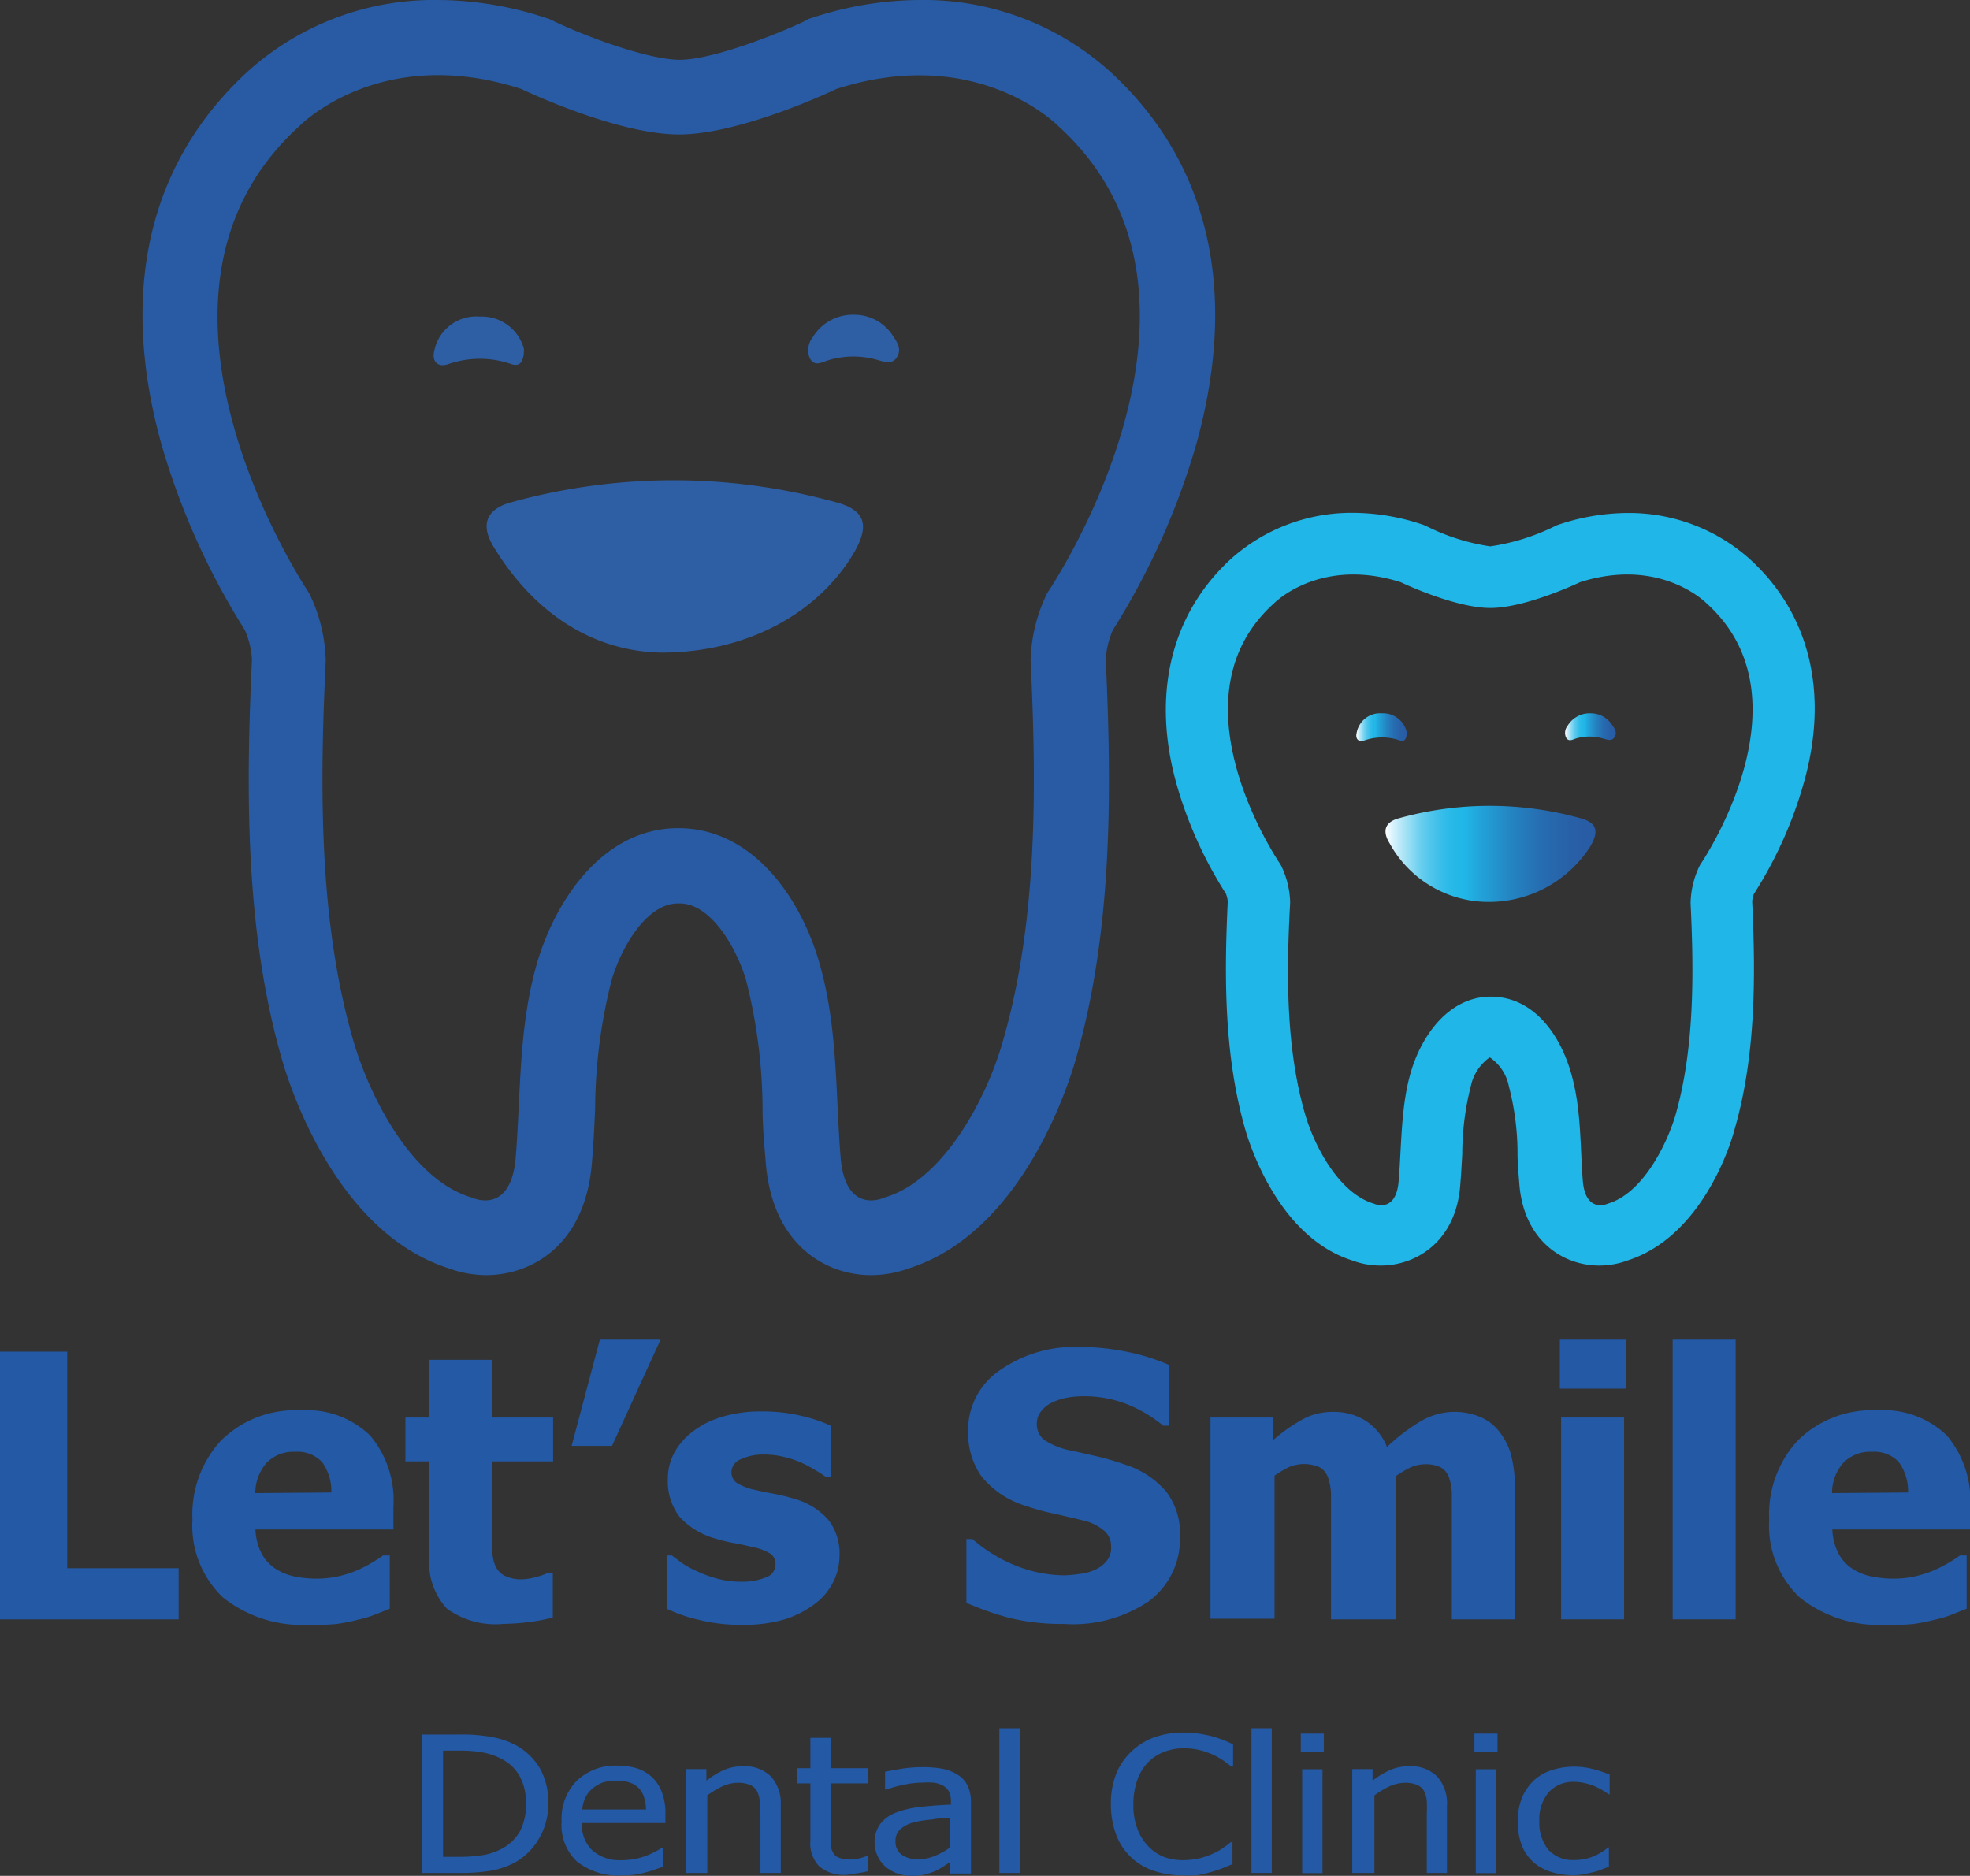 <svg xmlns="http://www.w3.org/2000/svg" xmlns:xlink="http://www.w3.org/1999/xlink" viewBox="0 0 129.79 123.6"><rect x="0" y="0" width="129.79" height="123.6" fill="#333333" stroke="none"/><defs><style>.cls-1{fill:#285ba4;}.cls-2{fill:#20b6e7;}.cls-3{fill:#2e5fa5;}.cls-4{fill:url(#linear-gradient);}.cls-5{fill:url(#linear-gradient-2);}.cls-6{fill:url(#linear-gradient-3);}.cls-7{fill:#2359a5;}</style><linearGradient id="linear-gradient" x1="91.28" y1="56.25" x2="105.1" y2="56.25" gradientUnits="userSpaceOnUse"><stop offset="0" stop-color="#fff"/><stop offset="0" stop-color="#fdfeff"/><stop offset="0.06" stop-color="#c3ebf9"/><stop offset="0.12" stop-color="#91dbf3"/><stop offset="0.17" stop-color="#68ceef"/><stop offset="0.23" stop-color="#49c3eb"/><stop offset="0.28" stop-color="#32bce9"/><stop offset="0.33" stop-color="#25b8e7"/><stop offset="0.38" stop-color="#20b6e7"/><stop offset="0.45" stop-color="#22a3d9"/><stop offset="0.6" stop-color="#2484c2"/><stop offset="0.74" stop-color="#266db1"/><stop offset="0.88" stop-color="#2860a7"/><stop offset="1" stop-color="#285ba4"/></linearGradient><linearGradient id="linear-gradient-2" x1="89.36" y1="47.92" x2="92.68" y2="47.92" xlink:href="#linear-gradient"/><linearGradient id="linear-gradient-3" x1="103.11" y1="47.91" x2="106.45" y2="47.91" xlink:href="#linear-gradient"/></defs><title>letssmile-logo</title><g id="Layer_2" data-name="Layer 2"><g id="Layer_1-2" data-name="Layer 1"><path class="cls-1" d="M73.17,4.75A18.33,18.33,0,0,0,60.58,0a22.84,22.84,0,0,0-7,1.15l-.32.1L53,1.4c-2.11,1-6.18,2.54-8.21,2.54S38.68,2.45,36.5,1.4l-.31-.15-.32-.1a22.84,22.84,0,0,0-7-1.15A18.3,18.3,0,0,0,16.28,4.75c-6.5,6-8.45,14.46-5.64,24.54a47.81,47.81,0,0,0,5.49,12.22,5.66,5.66,0,0,1,.47,1.94c-.41,8.74-.45,18,2,26.44.55,1.89,3.62,11.32,10.93,13.67a7.37,7.37,0,0,0,2.53.46C35,84,38.57,82.08,39,76.59c.1-1.2.16-2.39.21-3.54a34.9,34.9,0,0,1,1.1-8.52c.73-2.39,2.41-5,4.34-5h.14c1.94,0,3.62,2.65,4.35,5a34.9,34.9,0,0,1,1.1,8.52c0,1.15.11,2.34.21,3.54.43,5.49,4,7.43,6.94,7.43h0a7.37,7.37,0,0,0,2.53-.46c7.31-2.35,10.38-11.78,10.93-13.67,2.45-8.46,2.41-17.7,2-26.44a5.66,5.66,0,0,1,.47-1.94,47.81,47.81,0,0,0,5.49-12.22C81.62,19.21,79.67,10.72,73.17,4.75ZM69,39.07a10.63,10.63,0,0,0-1.1,4.47c.39,8.16.48,17.08-1.81,25-1,3.63-3.85,9.21-7.82,10.37,0,0-2.58,1.24-2.89-2.68-.35-4.41-.17-8.8-1.5-13.13-1.26-4.07-4.29-8.41-9-8.53h-.39c-4.67.12-7.7,4.46-9,8.53-1.34,4.33-1.16,8.72-1.51,13.13-.31,3.92-2.89,2.68-2.89,2.68-4-1.16-6.77-6.74-7.82-10.37-2.29-7.89-2.2-16.81-1.81-25a10.63,10.63,0,0,0-1.1-4.47S7.25,19.68,19.7,8.33c0,0,5.29-5.5,14.64-2.47,0,0,6.24,3,10.39,3s10.38-3,10.38-3c9.35-3,14.64,2.47,14.64,2.47C82.2,19.68,69,39.07,69,39.07Z"/><path class="cls-2" d="M115.24,36.8a11.93,11.93,0,0,0-8-3,14.42,14.42,0,0,0-4.38.71l-.27.09-.25.12A14.2,14.2,0,0,1,98.18,36a13.89,13.89,0,0,1-4.12-1.29l-.26-.12-.27-.09a14.44,14.44,0,0,0-4.39-.71,11.9,11.9,0,0,0-8,3c-4,3.64-5.31,9-3.59,15a27.33,27.33,0,0,0,3.22,7.1,2.07,2.07,0,0,1,.12.49c-.24,5-.25,10.26,1.19,15.17.35,1.16,2.28,7,7,8.5a5.35,5.35,0,0,0,1.88.34c2.4,0,5-1.65,5.25-5.35.06-.69.09-1.37.13-2a18,18,0,0,1,.56-4.46,3.12,3.12,0,0,1,1.25-1.91h0a3,3,0,0,1,1.26,1.91,17.62,17.62,0,0,1,.57,4.46c0,.65.07,1.33.12,2,.3,3.7,2.86,5.35,5.26,5.35h0a5.35,5.35,0,0,0,1.88-.34c4.76-1.53,6.69-7.34,7-8.5,1.45-4.91,1.43-10.19,1.2-15.17a1.67,1.67,0,0,1,.12-.49,27.33,27.33,0,0,0,3.22-7.1C120.55,45.78,119.27,40.44,115.24,36.8ZM112,57a5.9,5.9,0,0,0-.62,2.5c.22,4.57.27,9.57-1,14-.6,2-2.19,5.15-4.45,5.81,0,0-1.47.69-1.65-1.51-.19-2.47-.09-4.93-.85-7.35s-2.44-4.71-5.1-4.78h-.22c-2.66.07-4.38,2.5-5.1,4.78s-.66,4.88-.86,7.35c-.17,2.2-1.64,1.51-1.64,1.51C88.2,78.62,86.6,75.5,86,73.47c-1.3-4.42-1.25-9.42-1-14a5.82,5.82,0,0,0-.63-2.5s-7.51-10.87-.43-17.22c0,0,3-3.08,8.34-1.39,0,0,3.55,1.7,5.91,1.7s5.91-1.7,5.91-1.7c5.32-1.69,8.33,1.39,8.33,1.39C119.5,46.11,112,57,112,57Z"/><path class="cls-3" d="M43.57,43c-4.42-.08-8.3-2.5-11-6.89-.93-1.47-.59-2.53,1.06-3a40.14,40.14,0,0,1,21.5,0c1.91.52,2.15,1.54,1.15,3.28C53.93,40.39,49.24,43,43.57,43Z"/><path class="cls-3" d="M34.52,23c0,.7-.18,1.2-.81,1a6.34,6.34,0,0,0-4.19,0c-.74.24-1.07-.24-.91-.88a2.82,2.82,0,0,1,3-2.26A2.87,2.87,0,0,1,34.52,23Z"/><path class="cls-3" d="M56.3,20.74A3,3,0,0,1,58.74,22c.3.45.7.93.37,1.51s-.92.3-1.45.17a5.68,5.68,0,0,0-3.06.05c-.44.13-.94.47-1.25-.13a1.37,1.37,0,0,1,.19-1.37A3.08,3.08,0,0,1,56.3,20.74Z"/><path class="cls-4" d="M97.72,59.42a7.43,7.43,0,0,1-6.16-3.84c-.51-.82-.32-1.41.59-1.66a22.29,22.29,0,0,1,12,0c1.06.29,1.2.86.64,1.83A7.93,7.93,0,0,1,97.72,59.42Z"/><path class="cls-5" d="M92.68,48.24c0,.39-.1.67-.45.55a3.54,3.54,0,0,0-2.34,0c-.41.14-.6-.13-.51-.49A1.57,1.57,0,0,1,91.05,47,1.59,1.59,0,0,1,92.68,48.24Z"/><path class="cls-6" d="M104.82,47a1.66,1.66,0,0,1,1.36.72c.17.25.39.52.2.84s-.51.17-.81.09a3.17,3.17,0,0,0-1.7,0c-.25.07-.52.27-.7-.07a.75.75,0,0,1,.11-.76A1.7,1.7,0,0,1,104.82,47Z"/><path class="cls-7" d="M11.77,106.7H0V89.06H4.43v14.27h7.34Z"/><path class="cls-7" d="M20.45,107.05a8.36,8.36,0,0,1-5.77-1.8,6.53,6.53,0,0,1-2-5.13,7.18,7.18,0,0,1,1.87-5.19,6.93,6.93,0,0,1,5.24-2,6,6,0,0,1,4.59,1.65,6.63,6.63,0,0,1,1.54,4.71v1.49H16.83a3.79,3.79,0,0,0,.39,1.55,2.72,2.72,0,0,0,.88,1,3.66,3.66,0,0,0,1.24.53,7.45,7.45,0,0,0,1.55.16,6.72,6.72,0,0,0,1.42-.16,7.12,7.12,0,0,0,1.28-.42,8.24,8.24,0,0,0,.94-.49c.29-.17.53-.33.71-.46h.44V106l-.93.37a6.88,6.88,0,0,1-1.16.35,12.21,12.21,0,0,1-1.39.28A12.43,12.43,0,0,1,20.45,107.05Zm1.38-8.71a3.27,3.27,0,0,0-.61-2,2.2,2.2,0,0,0-1.76-.68,2.46,2.46,0,0,0-1.89.72,3.05,3.05,0,0,0-.75,2Z"/><path class="cls-7" d="M33.14,107a5.44,5.44,0,0,1-3.69-1,4.43,4.43,0,0,1-1.16-3.42V96.29H26.71V93.4h1.58V89.6h4.15v3.8h4v2.89h-4V101c0,.47,0,.87,0,1.22a2.54,2.54,0,0,0,.19.94,1.32,1.32,0,0,0,.59.65,2.39,2.39,0,0,0,1.22.25,3.43,3.43,0,0,0,.87-.15,3.56,3.56,0,0,0,.76-.26h.35v2.93a12.07,12.07,0,0,1-1.43.28A16,16,0,0,1,33.14,107Z"/><path class="cls-7" d="M43.52,88.27l-3.2,7H37.66l1.86-7Z"/><path class="cls-7" d="M48.85,107.06a11.31,11.31,0,0,1-2.77-.32,10.17,10.17,0,0,1-2.16-.74v-3.51h.34l.67.5a6.6,6.6,0,0,0,1.06.57,7.67,7.67,0,0,0,1.31.47,6.06,6.06,0,0,0,1.58.19,4.07,4.07,0,0,0,1.54-.27.91.91,0,0,0,.67-.86.81.81,0,0,0-.31-.7,3.32,3.32,0,0,0-1.19-.45c-.32-.08-.72-.17-1.2-.26a10.48,10.48,0,0,1-1.28-.31,4.92,4.92,0,0,1-2.35-1.44A3.85,3.85,0,0,1,44,97.42a3.59,3.59,0,0,1,.41-1.67,4.45,4.45,0,0,1,1.21-1.41,6,6,0,0,1,2-1A8.85,8.85,0,0,1,50.18,93a10.88,10.88,0,0,1,2.57.28,9.52,9.52,0,0,1,2,.67v3.36H54.4a7.58,7.58,0,0,0-.68-.44,8,8,0,0,0-.9-.48A6.07,6.07,0,0,0,51.66,96a5.44,5.44,0,0,0-1.33-.16,3.49,3.49,0,0,0-1.52.31.94.94,0,0,0-.62.82.88.88,0,0,0,.31.71,3.74,3.74,0,0,0,1.34.51c.35.08.76.17,1.22.25a11.42,11.42,0,0,1,1.34.34,4.53,4.53,0,0,1,2.17,1.36,3.59,3.59,0,0,1,.74,2.37,3.84,3.84,0,0,1-.44,1.78,4,4,0,0,1-1.24,1.43,6.48,6.48,0,0,1-2,1A9.75,9.75,0,0,1,48.85,107.06Z"/><path class="cls-7" d="M70.08,107a14.52,14.52,0,0,1-3.56-.39,19.06,19.06,0,0,1-2.85-1v-4.2h.4A9.9,9.9,0,0,0,67,103.19a8.8,8.8,0,0,0,3.1.61,7.3,7.3,0,0,0,1-.09,3.2,3.2,0,0,0,1-.26,2.11,2.11,0,0,0,.78-.56,1.35,1.35,0,0,0,.32-1,1.3,1.3,0,0,0-.52-1.08,3.27,3.27,0,0,0-1.24-.61l-1.92-.45a14.08,14.08,0,0,1-1.92-.52,6,6,0,0,1-2.93-1.94,5,5,0,0,1-.89-3,4.76,4.76,0,0,1,2.09-4,8.61,8.61,0,0,1,5.24-1.54,15.76,15.76,0,0,1,3.13.32,13.66,13.66,0,0,1,2.79.87v4h-.39a9,9,0,0,0-2.4-1.42A7.71,7.71,0,0,0,71.33,92a5.52,5.52,0,0,0-1,.09,3.67,3.67,0,0,0-1,.32,1.86,1.86,0,0,0-.72.56,1.28,1.28,0,0,0-.3.83,1.31,1.31,0,0,0,.48,1.07,4.73,4.73,0,0,0,1.85.72l1.72.39a17.48,17.48,0,0,1,1.75.52,5.9,5.9,0,0,1,2.73,1.79,4.56,4.56,0,0,1,.9,3,5.09,5.09,0,0,1-2.07,4.23A8.94,8.94,0,0,1,70.08,107Z"/><path class="cls-7" d="M95.65,106.7v-6.65c0-.65,0-1.2,0-1.65a3.32,3.32,0,0,0-.21-1.11,1.2,1.2,0,0,0-.55-.62,2.32,2.32,0,0,0-1-.19,2.41,2.41,0,0,0-.94.2,7,7,0,0,0-1,.59v9.43H87.69v-6.65c0-.64,0-1.19,0-1.65a3.57,3.57,0,0,0-.22-1.11,1.2,1.2,0,0,0-.55-.62,2.55,2.55,0,0,0-2,0,7.63,7.63,0,0,0-.95.56v9.43H79.75V93.4H83.9v1.47a11,11,0,0,1,1.92-1.35,4.11,4.11,0,0,1,2-.49,3.93,3.93,0,0,1,2.15.58,3.71,3.71,0,0,1,1.41,1.73,12.29,12.29,0,0,1,2.25-1.71,4.38,4.38,0,0,1,3.81-.3,3.13,3.13,0,0,1,1.24.88,4.37,4.37,0,0,1,.84,1.53,8,8,0,0,1,.28,2.3v8.66Z"/><path class="cls-7" d="M107.15,91.5h-4.38V88.27h4.38ZM107,106.7h-4.15V93.4H107Z"/><path class="cls-7" d="M114.35,106.7H110.2V88.27h4.15Z"/><path class="cls-7" d="M124.33,107.05a8.36,8.36,0,0,1-5.77-1.8,6.53,6.53,0,0,1-2-5.13,7.14,7.14,0,0,1,1.87-5.19,6.92,6.92,0,0,1,5.24-2,6,6,0,0,1,4.59,1.65,6.63,6.63,0,0,1,1.54,4.71v1.49h-9.08a3.79,3.79,0,0,0,.39,1.55,2.72,2.72,0,0,0,.88,1,3.66,3.66,0,0,0,1.24.53,7.45,7.45,0,0,0,1.55.16,6.72,6.72,0,0,0,1.42-.16,7.39,7.39,0,0,0,1.28-.42,9.17,9.17,0,0,0,.94-.49c.29-.17.53-.33.71-.46h.44V106l-.93.37a6.88,6.88,0,0,1-1.16.35,12.21,12.21,0,0,1-1.39.28A12.43,12.43,0,0,1,124.33,107.05Zm1.38-8.71a3.27,3.27,0,0,0-.61-2,2.2,2.2,0,0,0-1.76-.68,2.46,2.46,0,0,0-1.89.72,3,3,0,0,0-.75,2Z"/><path class="cls-7" d="M36.12,118.86a4.39,4.39,0,0,1-.59,2.25A4.22,4.22,0,0,1,34,122.68a5.41,5.41,0,0,1-1.63.58,12.22,12.22,0,0,1-2.11.15H27.78v-9.12h2.41a11.07,11.07,0,0,1,2.34.19A5.49,5.49,0,0,1,34,115a4.16,4.16,0,0,1,1.59,1.55A4.53,4.53,0,0,1,36.12,118.86Zm-1.46,0a3.74,3.74,0,0,0-.41-1.8,2.86,2.86,0,0,0-1.2-1.16,4.38,4.38,0,0,0-1.2-.42,8,8,0,0,0-1.59-.13H29.19v7h1.07a9.82,9.82,0,0,0,1.64-.13,4,4,0,0,0,1.29-.48,2.93,2.93,0,0,0,1.1-1.14A3.94,3.94,0,0,0,34.66,118.84Z"/><path class="cls-7" d="M41,123.57a4.34,4.34,0,0,1-3-.92A3.31,3.31,0,0,1,37,120a3.53,3.53,0,0,1,1-2.66,3.65,3.65,0,0,1,2.66-1,4.25,4.25,0,0,1,1.3.18,2.71,2.71,0,0,1,1,.58,2.64,2.64,0,0,1,.65,1,3.78,3.78,0,0,1,.23,1.39v.63h-5.5a2.32,2.32,0,0,0,.7,1.82,2.74,2.74,0,0,0,1.92.63,5,5,0,0,0,.87-.08,4.89,4.89,0,0,0,.76-.22c.24-.1.44-.19.61-.28a3.45,3.45,0,0,0,.41-.24h.08V123l-.58.2c-.23.08-.44.14-.63.19s-.49.11-.7.14A5.77,5.77,0,0,1,41,123.57Zm1.56-4.34a2.69,2.69,0,0,0-.13-.81,1.59,1.59,0,0,0-.32-.57,1.53,1.53,0,0,0-.61-.39,2.6,2.6,0,0,0-.9-.13,2.69,2.69,0,0,0-.91.13,2.37,2.37,0,0,0-.68.41,1.82,1.82,0,0,0-.45.59,2.41,2.41,0,0,0-.2.77Z"/><path class="cls-7" d="M51.44,123.41H50.1v-3.9a8.18,8.18,0,0,0-.05-.88,1.78,1.78,0,0,0-.2-.65,1,1,0,0,0-.46-.38,2.09,2.09,0,0,0-.79-.13,2.6,2.6,0,0,0-1,.23,6,6,0,0,0-1,.6v5.11H45.2v-6.84h1.34v.76a5.46,5.46,0,0,1,1.17-.71,3.21,3.21,0,0,1,1.23-.24,2.48,2.48,0,0,1,1.84.66,2.63,2.63,0,0,1,.66,1.93Z"/><path class="cls-7" d="M55.71,123.54A2.53,2.53,0,0,1,54,123a2.14,2.14,0,0,1-.61-1.7v-3.79h-.9v-1h.9v-2h1.33v2h2.46v1H54.73v3.25c0,.35,0,.62,0,.81a1.23,1.23,0,0,0,.17.52.7.7,0,0,0,.39.32,1.84,1.84,0,0,0,.73.11,2.59,2.59,0,0,0,.63-.08,4,4,0,0,0,.44-.14h.08v1a6.36,6.36,0,0,1-.76.14A4.67,4.67,0,0,1,55.71,123.54Z"/><path class="cls-7" d="M62.61,122.68l-.43.29a5,5,0,0,1-.53.3,5.7,5.7,0,0,1-.69.24,3.72,3.72,0,0,1-.93.09,2.93,2.93,0,0,1-.93-.16,2.56,2.56,0,0,1-.77-.45,2.15,2.15,0,0,1-.71-1.57,2.1,2.1,0,0,1,.35-1.21,2.36,2.36,0,0,1,1.1-.79,6.23,6.23,0,0,1,1.58-.36c.61-.07,1.26-.12,2-.15v-.22a1.4,1.4,0,0,0-.14-.66,1,1,0,0,0-.4-.38,1.81,1.81,0,0,0-.62-.19,6.34,6.34,0,0,0-.76,0,5.91,5.91,0,0,0-1.09.12,8.29,8.29,0,0,0-1.25.34h-.08v-1.17c.25-.06.6-.12,1.06-.2a9,9,0,0,1,1.36-.11,7.55,7.55,0,0,1,1.38.11,3,3,0,0,1,1,.4,1.75,1.75,0,0,1,.65.73,2.55,2.55,0,0,1,.21,1.09v4.68H62.61Zm0-1v-1.89c-.31,0-.72,0-1.2.1a6.89,6.89,0,0,0-1.18.18,2.13,2.13,0,0,0-.88.43,1,1,0,0,0-.35.81,1.06,1.06,0,0,0,.39.89,1.78,1.78,0,0,0,1.12.3,2.64,2.64,0,0,0,1.14-.24A4.72,4.72,0,0,0,62.61,121.72Z"/><path class="cls-7" d="M67.18,123.41H65.84v-9.53h1.34Z"/><path class="cls-7" d="M77.93,123.57a5.84,5.84,0,0,1-1.91-.3,3.94,3.94,0,0,1-2.48-2.37,5.63,5.63,0,0,1-.35-2,5.3,5.3,0,0,1,.34-2,4.12,4.12,0,0,1,1-1.48,4.29,4.29,0,0,1,1.5-.94,5.68,5.68,0,0,1,1.94-.32,7.72,7.72,0,0,1,1,.07,8.73,8.73,0,0,1,.86.17,7.13,7.13,0,0,1,.7.23,6.36,6.36,0,0,1,.71.31v1.46h-.11l-.48-.36a5.59,5.59,0,0,0-.71-.41,5.69,5.69,0,0,0-.88-.31,4.57,4.57,0,0,0-1.1-.12,3.43,3.43,0,0,0-1.28.24,3,3,0,0,0-1.06.7,3.23,3.23,0,0,0-.7,1.17,4.91,4.91,0,0,0-.25,1.59,4.34,4.34,0,0,0,.27,1.61,3.29,3.29,0,0,0,.71,1.14,2.91,2.91,0,0,0,1,.69,3.58,3.58,0,0,0,1.27.23,5.07,5.07,0,0,0,1.13-.13,5.2,5.2,0,0,0,.92-.33,3.48,3.48,0,0,0,.67-.39,4.32,4.32,0,0,0,.45-.34h.11v1.45l-.66.27a6.54,6.54,0,0,1-.75.25c-.31.09-.59.15-.85.2A7.22,7.22,0,0,1,77.93,123.57Z"/><path class="cls-7" d="M83.79,123.41H82.45v-9.53h1.34Z"/><path class="cls-7" d="M87.22,115.42H85.7v-1.19h1.52Zm-.09,8H85.79v-6.84h1.34Z"/><path class="cls-7" d="M95.33,123.41H94v-3.9a8.18,8.18,0,0,0,0-.88,1.78,1.78,0,0,0-.2-.65,1,1,0,0,0-.46-.38,2.09,2.09,0,0,0-.79-.13,2.6,2.6,0,0,0-1,.23,6,6,0,0,0-1,.6v5.11H89.09v-6.84h1.34v.76a5.28,5.28,0,0,1,1.18-.71,3.12,3.12,0,0,1,1.22-.24,2.48,2.48,0,0,1,1.84.66,2.63,2.63,0,0,1,.66,1.93Z"/><path class="cls-7" d="M98.66,115.42H97.14v-1.19h1.52Zm-.09,8H97.23v-6.84h1.34Z"/><path class="cls-7" d="M103.68,123.56a4.81,4.81,0,0,1-1.5-.22,3.19,3.19,0,0,1-1.17-.65,3,3,0,0,1-.76-1.12A4.16,4.16,0,0,1,100,120a3.92,3.92,0,0,1,.28-1.56,3.35,3.35,0,0,1,.75-1.1,3.08,3.08,0,0,1,1.17-.69,4.62,4.62,0,0,1,1.5-.24,4.73,4.73,0,0,1,1.26.16,7.74,7.74,0,0,1,1.09.36v1.3H106l-.37-.24c-.15-.09-.33-.18-.54-.28a4.14,4.14,0,0,0-.65-.21,3.23,3.23,0,0,0-.73-.09,2.14,2.14,0,0,0-1.66.67,2.71,2.71,0,0,0-.63,1.92,2.77,2.77,0,0,0,.6,1.89,2.16,2.16,0,0,0,1.69.67,3.22,3.22,0,0,0,1.24-.23,3.84,3.84,0,0,0,1-.6H106V123l-.5.19a3,3,0,0,1-.54.17l-.61.14A4.47,4.47,0,0,1,103.68,123.56Z"/></g></g></svg>